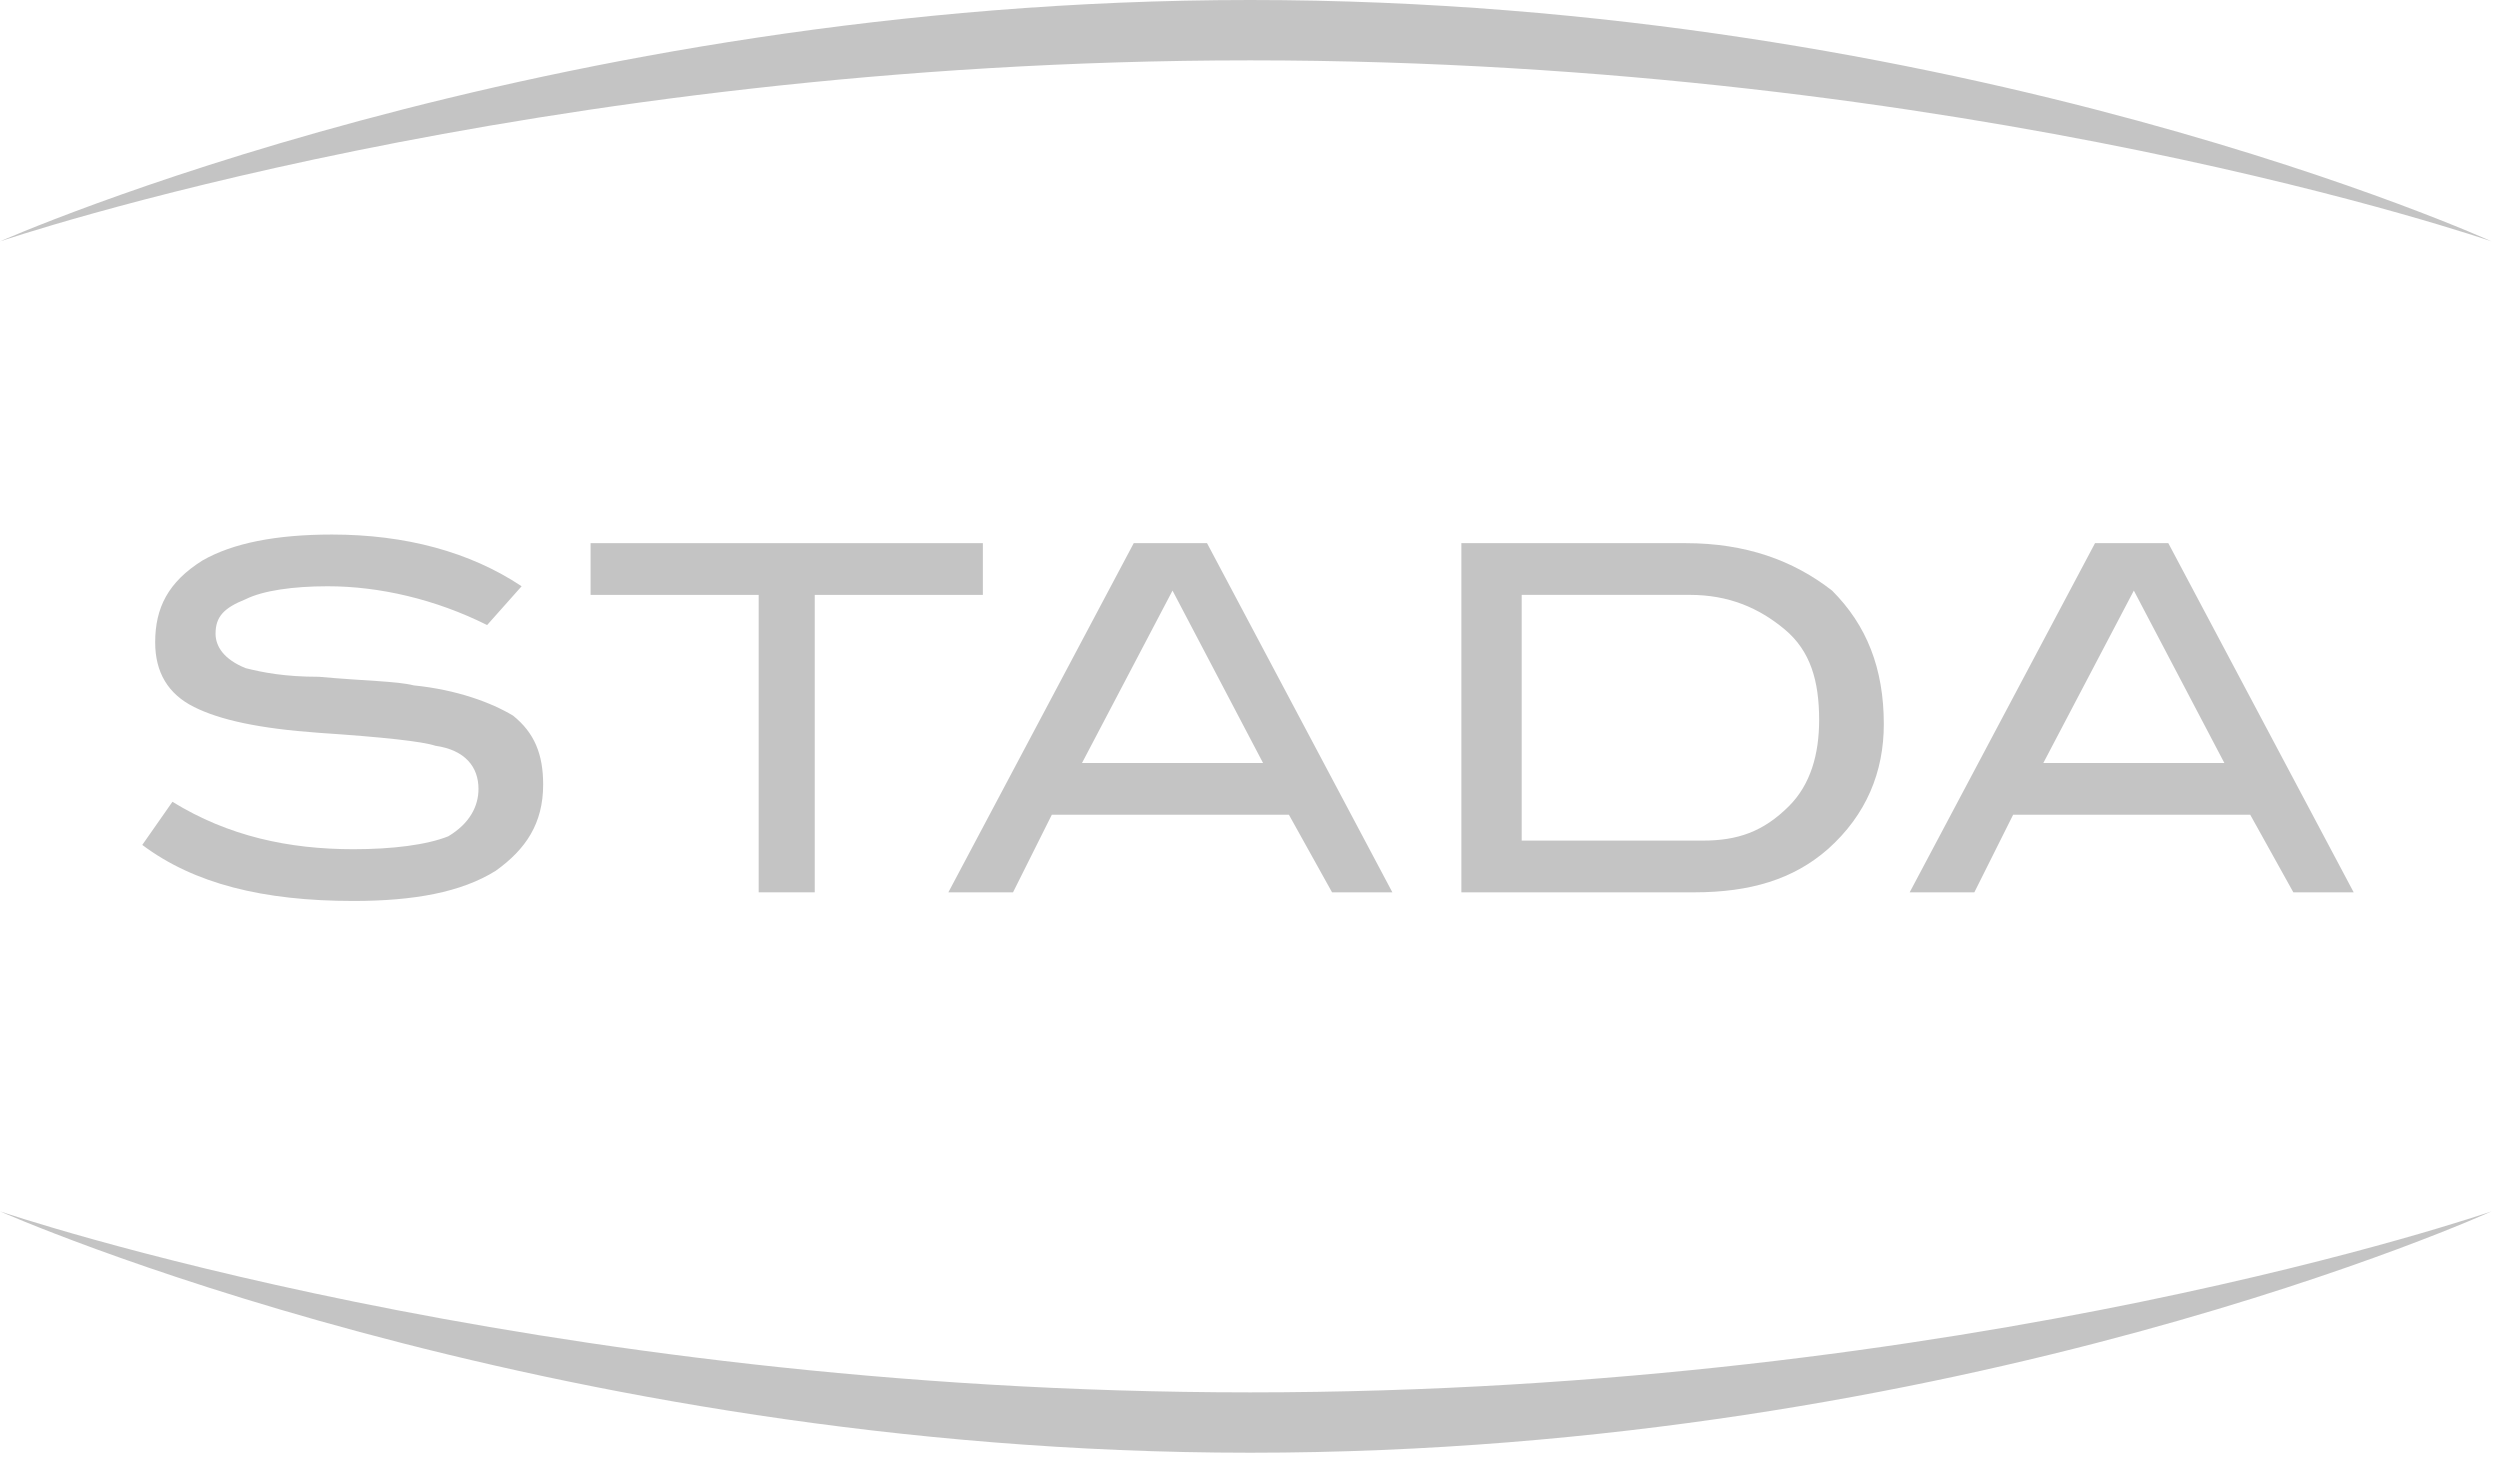 <svg width="99" height="58" viewBox="0 0 99 58" fill="none" xmlns="http://www.w3.org/2000/svg">
<path d="M19.29 24.752C17.241 23.728 15.022 23.216 12.974 23.216C11.608 23.216 10.413 23.387 9.73 23.728C8.877 24.07 8.536 24.411 8.536 25.094C8.536 25.606 8.877 26.118 9.73 26.46C10.413 26.63 11.267 26.801 12.632 26.801C14.51 26.971 15.705 26.971 16.388 27.142C18.095 27.313 19.461 27.825 20.314 28.337C21.168 29.02 21.509 29.874 21.509 31.069C21.509 32.605 20.826 33.629 19.631 34.483C18.266 35.336 16.388 35.678 13.998 35.678C10.413 35.678 7.682 34.995 5.634 33.459L6.828 31.751C9.047 33.117 11.438 33.629 13.998 33.629C15.535 33.629 16.9 33.459 17.753 33.117C18.607 32.605 18.948 31.922 18.948 31.239C18.948 30.386 18.437 29.703 17.241 29.532C16.729 29.362 15.193 29.191 12.633 29.02C10.242 28.849 8.706 28.508 7.682 27.996C6.658 27.484 6.145 26.63 6.145 25.436C6.145 24.07 6.658 23.045 8.023 22.192C9.218 21.509 10.925 21.168 13.144 21.168C16.046 21.168 18.607 21.85 20.656 23.216L19.29 24.752Z" fill="#C4C4C4"/>
<path d="M0 47.969C0 47.969 21.509 57.528 49.505 57.528C77.671 57.528 98.668 47.969 98.668 47.969C98.668 47.969 78.013 55.138 49.505 55.138C20.997 55.138 0 47.969 0 47.969Z" fill="#C4C4C4"/>
<path d="M38.921 23.558H32.264V35.336H30.044V23.558H23.387V21.509H38.921V23.558Z" fill="#C4C4C4"/>
<path d="M66.746 21.509C69.136 21.509 71.014 22.192 72.55 23.387C73.916 24.752 74.599 26.46 74.599 28.679C74.599 30.556 73.916 32.264 72.38 33.629C71.014 34.824 69.307 35.336 67.088 35.336H57.87V21.509H66.746ZM67.429 33.288C68.795 33.288 69.819 32.946 70.843 31.922C71.697 31.068 72.038 29.873 72.038 28.508C72.038 26.971 71.697 25.777 70.673 24.923C69.648 24.069 68.454 23.557 66.917 23.557H60.259V33.288H67.429H67.429Z" fill="#C4C4C4"/>
<path d="M93.206 35.336H90.816L89.109 32.264H79.72L78.184 35.336H75.623L82.963 21.509H85.865L93.206 35.336ZM88.085 30.215L84.5 23.387L80.915 30.215H88.085Z" fill="#C4C4C4"/>
<path d="M0 9.56C0 9.56 21.509 0 49.505 0C77.671 0 98.669 9.56 98.669 9.56C98.669 9.56 78.013 2.39 49.505 2.39C20.997 2.39 0 9.56 0 9.56Z" fill="#C4C4C4"/>
<path d="M55.138 35.336H52.749L51.041 32.264H41.652L40.116 35.336H37.555L44.896 21.509H47.798L55.138 35.336ZM50.017 30.215L46.432 23.387L42.847 30.215H50.017Z" fill="#C4C4C4"/>
</svg>
